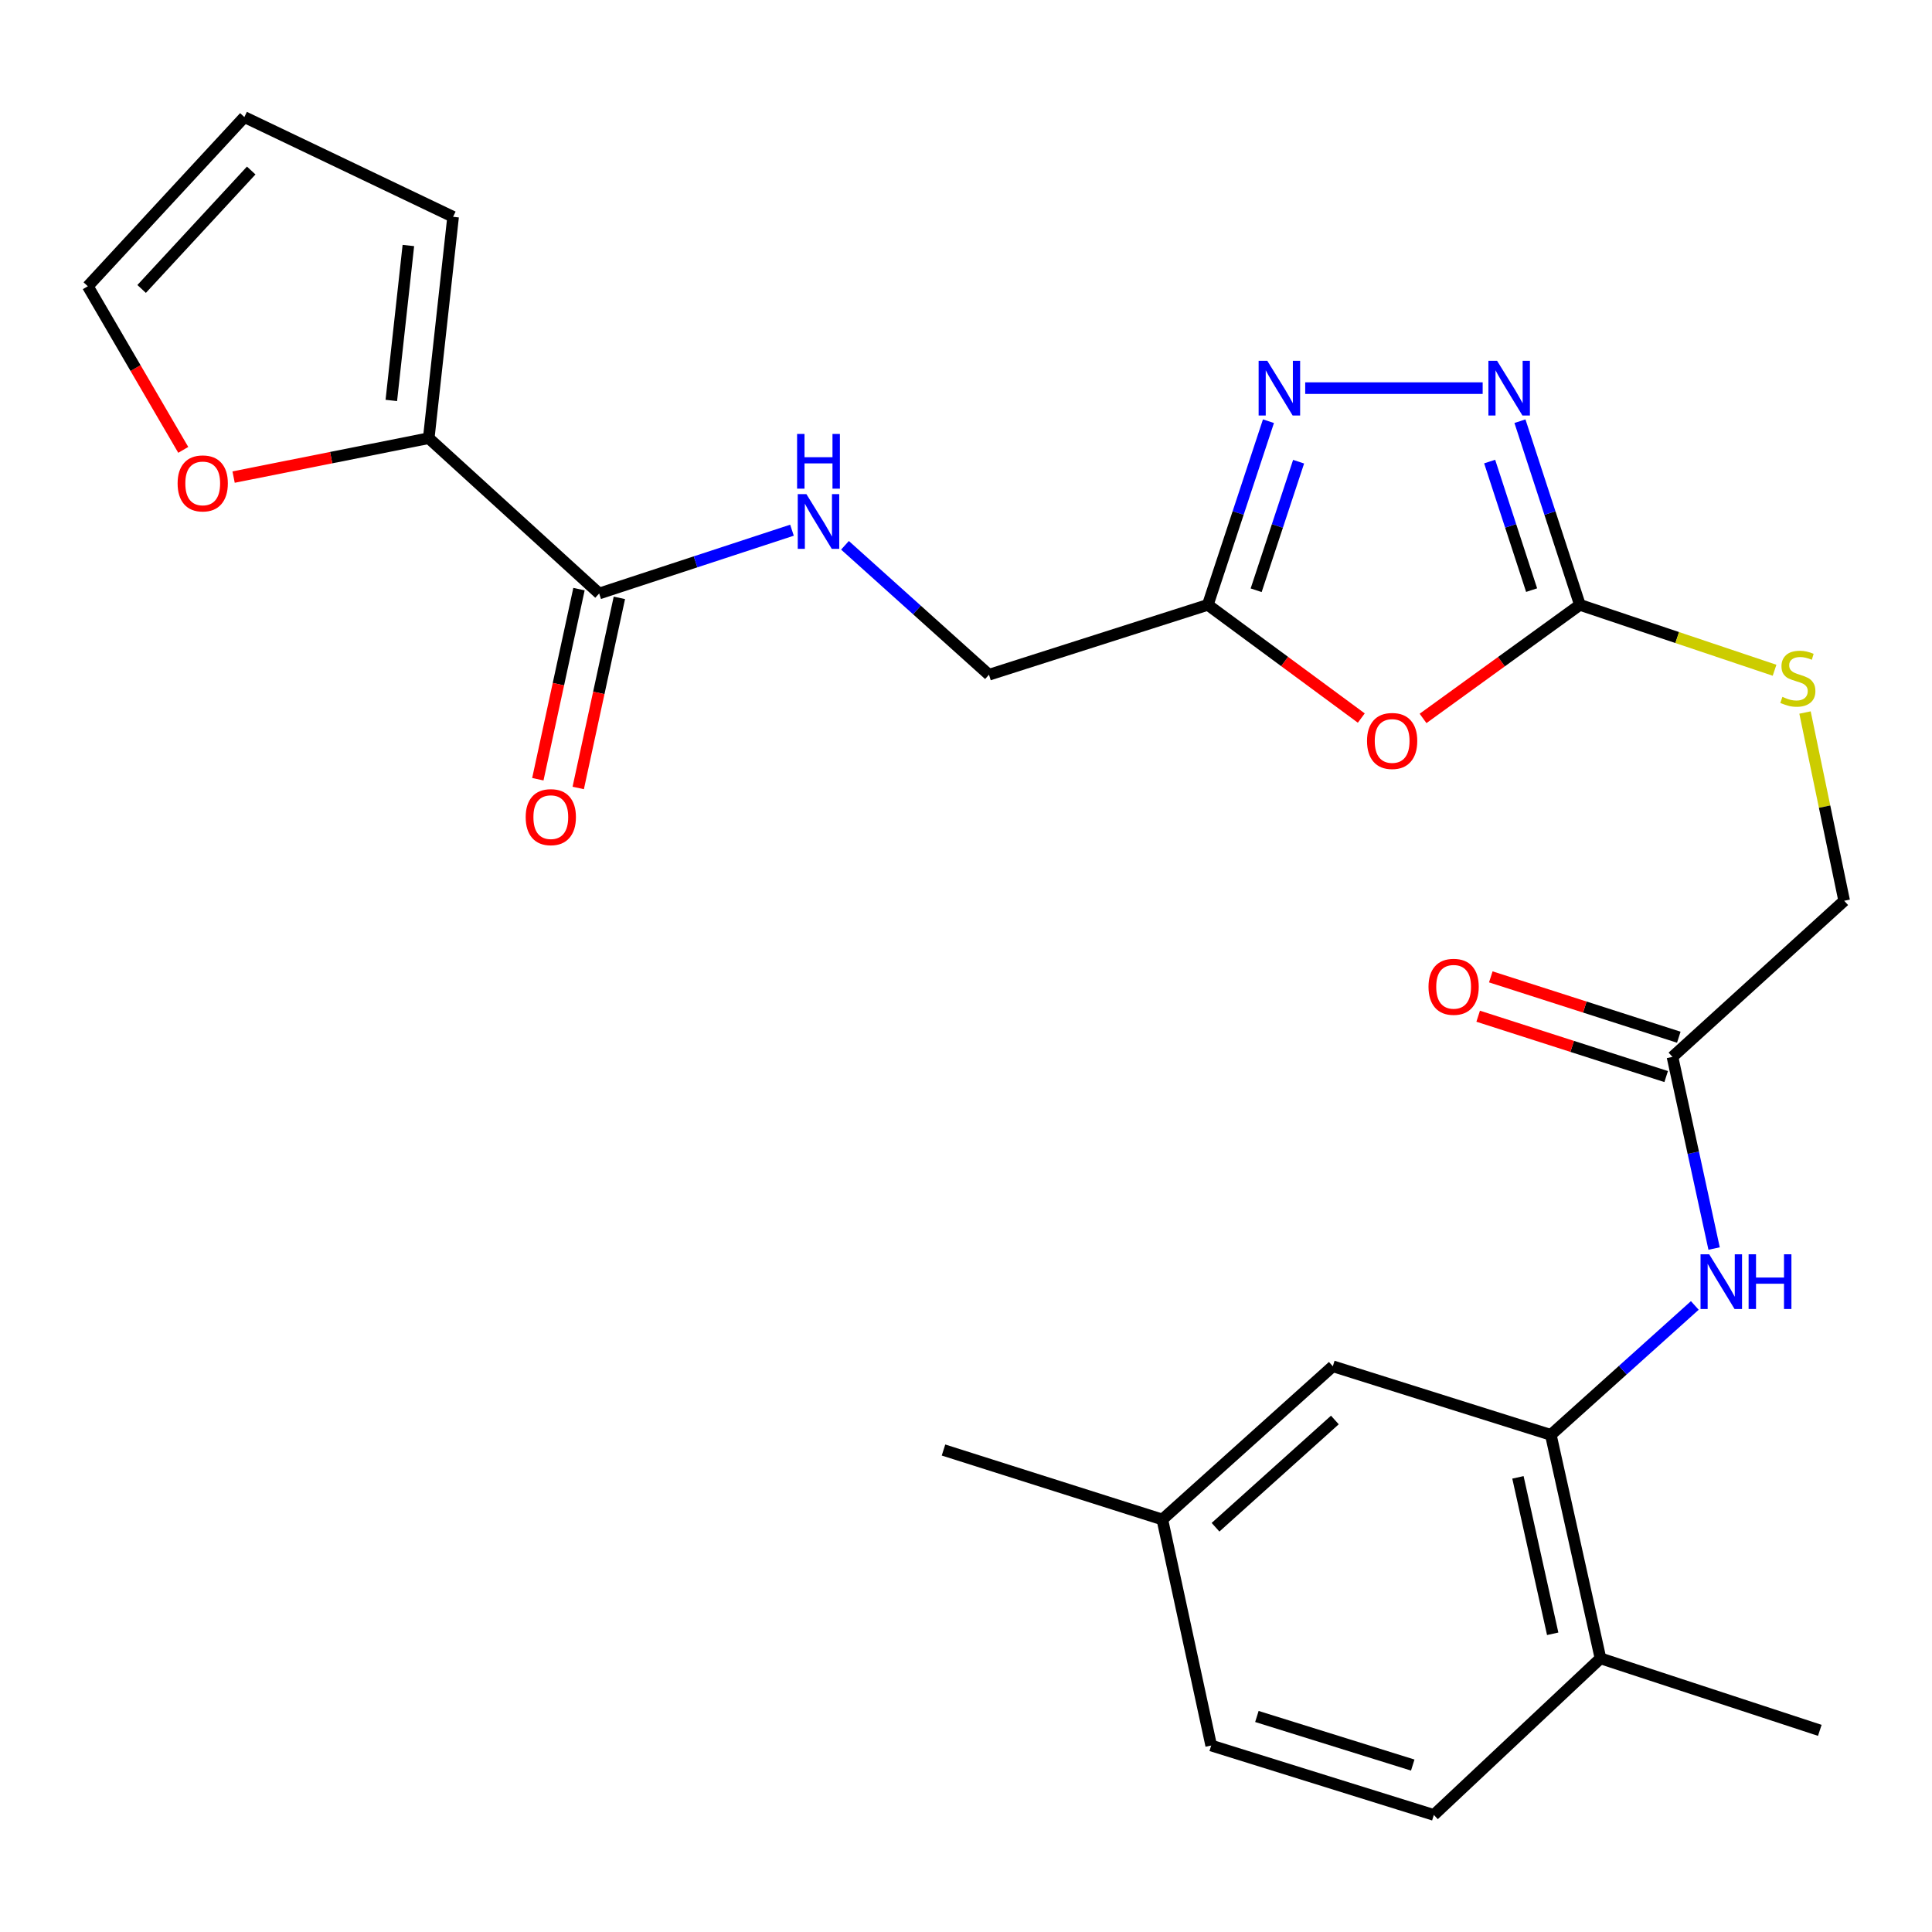 <?xml version='1.0' encoding='iso-8859-1'?>
<svg version='1.1' baseProfile='full'
              xmlns='http://www.w3.org/2000/svg'
                      xmlns:rdkit='http://www.rdkit.org/xml'
                      xmlns:xlink='http://www.w3.org/1999/xlink'
                  xml:space='preserve'
width='1000px' height='1000px' viewBox='0 0 1000 1000'>
<!-- END OF HEADER -->
<rect style='opacity:1.0;fill:#FFFFFF;stroke:none' width='1000' height='1000' x='0' y='0'> </rect>
<path class='bond-0' d='M 736.57,371.855 L 777.16,342.462' style='fill:none;fill-rule:evenodd;stroke:#FF0000;stroke-width:6px;stroke-linecap:butt;stroke-linejoin:miter;stroke-opacity:1' />
<path class='bond-0' d='M 777.16,342.462 L 817.749,313.07' style='fill:none;fill-rule:evenodd;stroke:#000000;stroke-width:6px;stroke-linecap:butt;stroke-linejoin:miter;stroke-opacity:1' />
<path class='bond-3' d='M 704.607,371.666 L 664.885,342.368' style='fill:none;fill-rule:evenodd;stroke:#FF0000;stroke-width:6px;stroke-linecap:butt;stroke-linejoin:miter;stroke-opacity:1' />
<path class='bond-3' d='M 664.885,342.368 L 625.163,313.07' style='fill:none;fill-rule:evenodd;stroke:#000000;stroke-width:6px;stroke-linecap:butt;stroke-linejoin:miter;stroke-opacity:1' />
<path class='bond-1' d='M 817.749,313.07 L 802.236,265.537' style='fill:none;fill-rule:evenodd;stroke:#000000;stroke-width:6px;stroke-linecap:butt;stroke-linejoin:miter;stroke-opacity:1' />
<path class='bond-1' d='M 802.236,265.537 L 786.722,218.005' style='fill:none;fill-rule:evenodd;stroke:#0000FF;stroke-width:6px;stroke-linecap:butt;stroke-linejoin:miter;stroke-opacity:1' />
<path class='bond-1' d='M 792.762,305.447 L 781.902,272.174' style='fill:none;fill-rule:evenodd;stroke:#000000;stroke-width:6px;stroke-linecap:butt;stroke-linejoin:miter;stroke-opacity:1' />
<path class='bond-1' d='M 781.902,272.174 L 771.043,238.901' style='fill:none;fill-rule:evenodd;stroke:#0000FF;stroke-width:6px;stroke-linecap:butt;stroke-linejoin:miter;stroke-opacity:1' />
<path class='bond-11' d='M 817.749,313.07 L 868.13,329.998' style='fill:none;fill-rule:evenodd;stroke:#000000;stroke-width:6px;stroke-linecap:butt;stroke-linejoin:miter;stroke-opacity:1' />
<path class='bond-11' d='M 868.13,329.998 L 918.51,346.926' style='fill:none;fill-rule:evenodd;stroke:#CCCC00;stroke-width:6px;stroke-linecap:butt;stroke-linejoin:miter;stroke-opacity:1' />
<path class='bond-26' d='M 767.425,200.895 L 675.572,200.895' style='fill:none;fill-rule:evenodd;stroke:#0000FF;stroke-width:6px;stroke-linecap:butt;stroke-linejoin:miter;stroke-opacity:1' />
<path class='bond-2' d='M 656.551,218.008 L 640.857,265.539' style='fill:none;fill-rule:evenodd;stroke:#0000FF;stroke-width:6px;stroke-linecap:butt;stroke-linejoin:miter;stroke-opacity:1' />
<path class='bond-2' d='M 640.857,265.539 L 625.163,313.07' style='fill:none;fill-rule:evenodd;stroke:#000000;stroke-width:6px;stroke-linecap:butt;stroke-linejoin:miter;stroke-opacity:1' />
<path class='bond-2' d='M 672.154,238.974 L 661.168,272.245' style='fill:none;fill-rule:evenodd;stroke:#0000FF;stroke-width:6px;stroke-linecap:butt;stroke-linejoin:miter;stroke-opacity:1' />
<path class='bond-2' d='M 661.168,272.245 L 650.182,305.517' style='fill:none;fill-rule:evenodd;stroke:#000000;stroke-width:6px;stroke-linecap:butt;stroke-linejoin:miter;stroke-opacity:1' />
<path class='bond-17' d='M 625.163,313.07 L 511.895,349.241' style='fill:none;fill-rule:evenodd;stroke:#000000;stroke-width:6px;stroke-linecap:butt;stroke-linejoin:miter;stroke-opacity:1' />
<path class='bond-4' d='M 310.135,307.188 L 360.03,290.808' style='fill:none;fill-rule:evenodd;stroke:#000000;stroke-width:6px;stroke-linecap:butt;stroke-linejoin:miter;stroke-opacity:1' />
<path class='bond-4' d='M 360.03,290.808 L 409.925,274.429' style='fill:none;fill-rule:evenodd;stroke:#0000FF;stroke-width:6px;stroke-linecap:butt;stroke-linejoin:miter;stroke-opacity:1' />
<path class='bond-5' d='M 310.135,307.188 L 221.916,226.8' style='fill:none;fill-rule:evenodd;stroke:#000000;stroke-width:6px;stroke-linecap:butt;stroke-linejoin:miter;stroke-opacity:1' />
<path class='bond-15' d='M 299.682,304.925 L 289.033,354.126' style='fill:none;fill-rule:evenodd;stroke:#000000;stroke-width:6px;stroke-linecap:butt;stroke-linejoin:miter;stroke-opacity:1' />
<path class='bond-15' d='M 289.033,354.126 L 278.385,403.327' style='fill:none;fill-rule:evenodd;stroke:#FF0000;stroke-width:6px;stroke-linecap:butt;stroke-linejoin:miter;stroke-opacity:1' />
<path class='bond-15' d='M 320.587,309.45 L 309.939,358.651' style='fill:none;fill-rule:evenodd;stroke:#000000;stroke-width:6px;stroke-linecap:butt;stroke-linejoin:miter;stroke-opacity:1' />
<path class='bond-15' d='M 309.939,358.651 L 299.29,407.851' style='fill:none;fill-rule:evenodd;stroke:#FF0000;stroke-width:6px;stroke-linecap:butt;stroke-linejoin:miter;stroke-opacity:1' />
<path class='bond-10' d='M 221.916,226.8 L 171.413,236.87' style='fill:none;fill-rule:evenodd;stroke:#000000;stroke-width:6px;stroke-linecap:butt;stroke-linejoin:miter;stroke-opacity:1' />
<path class='bond-10' d='M 171.413,236.87 L 120.911,246.939' style='fill:none;fill-rule:evenodd;stroke:#FF0000;stroke-width:6px;stroke-linecap:butt;stroke-linejoin:miter;stroke-opacity:1' />
<path class='bond-13' d='M 221.916,226.8 L 234.524,112.225' style='fill:none;fill-rule:evenodd;stroke:#000000;stroke-width:6px;stroke-linecap:butt;stroke-linejoin:miter;stroke-opacity:1' />
<path class='bond-13' d='M 202.546,207.274 L 211.372,127.071' style='fill:none;fill-rule:evenodd;stroke:#000000;stroke-width:6px;stroke-linecap:butt;stroke-linejoin:miter;stroke-opacity:1' />
<path class='bond-6' d='M 802.706,742.685 L 839.968,709.191' style='fill:none;fill-rule:evenodd;stroke:#000000;stroke-width:6px;stroke-linecap:butt;stroke-linejoin:miter;stroke-opacity:1' />
<path class='bond-6' d='M 839.968,709.191 L 877.23,675.698' style='fill:none;fill-rule:evenodd;stroke:#0000FF;stroke-width:6px;stroke-linecap:butt;stroke-linejoin:miter;stroke-opacity:1' />
<path class='bond-12' d='M 802.706,742.685 L 828.408,858.365' style='fill:none;fill-rule:evenodd;stroke:#000000;stroke-width:6px;stroke-linecap:butt;stroke-linejoin:miter;stroke-opacity:1' />
<path class='bond-12' d='M 785.681,764.676 L 803.673,845.652' style='fill:none;fill-rule:evenodd;stroke:#000000;stroke-width:6px;stroke-linecap:butt;stroke-linejoin:miter;stroke-opacity:1' />
<path class='bond-14' d='M 802.706,742.685 L 689.865,707.179' style='fill:none;fill-rule:evenodd;stroke:#000000;stroke-width:6px;stroke-linecap:butt;stroke-linejoin:miter;stroke-opacity:1' />
<path class='bond-7' d='M 887.215,646.242 L 876.444,596.643' style='fill:none;fill-rule:evenodd;stroke:#0000FF;stroke-width:6px;stroke-linecap:butt;stroke-linejoin:miter;stroke-opacity:1' />
<path class='bond-7' d='M 876.444,596.643 L 865.673,547.044' style='fill:none;fill-rule:evenodd;stroke:#000000;stroke-width:6px;stroke-linecap:butt;stroke-linejoin:miter;stroke-opacity:1' />
<path class='bond-8' d='M 865.673,547.044 L 954.545,466.241' style='fill:none;fill-rule:evenodd;stroke:#000000;stroke-width:6px;stroke-linecap:butt;stroke-linejoin:miter;stroke-opacity:1' />
<path class='bond-19' d='M 868.942,536.862 L 820.289,521.245' style='fill:none;fill-rule:evenodd;stroke:#000000;stroke-width:6px;stroke-linecap:butt;stroke-linejoin:miter;stroke-opacity:1' />
<path class='bond-19' d='M 820.289,521.245 L 771.636,505.627' style='fill:none;fill-rule:evenodd;stroke:#FF0000;stroke-width:6px;stroke-linecap:butt;stroke-linejoin:miter;stroke-opacity:1' />
<path class='bond-19' d='M 862.404,557.227 L 813.752,541.61' style='fill:none;fill-rule:evenodd;stroke:#000000;stroke-width:6px;stroke-linecap:butt;stroke-linejoin:miter;stroke-opacity:1' />
<path class='bond-19' d='M 813.752,541.61 L 765.099,525.993' style='fill:none;fill-rule:evenodd;stroke:#FF0000;stroke-width:6px;stroke-linecap:butt;stroke-linejoin:miter;stroke-opacity:1' />
<path class='bond-9' d='M 437.359,282.243 L 474.627,315.742' style='fill:none;fill-rule:evenodd;stroke:#0000FF;stroke-width:6px;stroke-linecap:butt;stroke-linejoin:miter;stroke-opacity:1' />
<path class='bond-9' d='M 474.627,315.742 L 511.895,349.241' style='fill:none;fill-rule:evenodd;stroke:#000000;stroke-width:6px;stroke-linecap:butt;stroke-linejoin:miter;stroke-opacity:1' />
<path class='bond-16' d='M 94.854,232.855 L 70.154,190.513' style='fill:none;fill-rule:evenodd;stroke:#FF0000;stroke-width:6px;stroke-linecap:butt;stroke-linejoin:miter;stroke-opacity:1' />
<path class='bond-16' d='M 70.154,190.513 L 45.455,148.171' style='fill:none;fill-rule:evenodd;stroke:#000000;stroke-width:6px;stroke-linecap:butt;stroke-linejoin:miter;stroke-opacity:1' />
<path class='bond-21' d='M 934.274,368.8 L 944.41,417.52' style='fill:none;fill-rule:evenodd;stroke:#CCCC00;stroke-width:6px;stroke-linecap:butt;stroke-linejoin:miter;stroke-opacity:1' />
<path class='bond-21' d='M 944.41,417.52 L 954.545,466.241' style='fill:none;fill-rule:evenodd;stroke:#000000;stroke-width:6px;stroke-linecap:butt;stroke-linejoin:miter;stroke-opacity:1' />
<path class='bond-20' d='M 828.408,858.365 L 742.15,939.407' style='fill:none;fill-rule:evenodd;stroke:#000000;stroke-width:6px;stroke-linecap:butt;stroke-linejoin:miter;stroke-opacity:1' />
<path class='bond-24' d='M 828.408,858.365 L 941.926,895.63' style='fill:none;fill-rule:evenodd;stroke:#000000;stroke-width:6px;stroke-linecap:butt;stroke-linejoin:miter;stroke-opacity:1' />
<path class='bond-18' d='M 234.524,112.225 L 126.484,60.593' style='fill:none;fill-rule:evenodd;stroke:#000000;stroke-width:6px;stroke-linecap:butt;stroke-linejoin:miter;stroke-opacity:1' />
<path class='bond-22' d='M 689.865,707.179 L 601.623,786.485' style='fill:none;fill-rule:evenodd;stroke:#000000;stroke-width:6px;stroke-linecap:butt;stroke-linejoin:miter;stroke-opacity:1' />
<path class='bond-22' d='M 690.926,734.983 L 629.157,790.498' style='fill:none;fill-rule:evenodd;stroke:#000000;stroke-width:6px;stroke-linecap:butt;stroke-linejoin:miter;stroke-opacity:1' />
<path class='bond-27' d='M 45.455,148.171 L 126.484,60.593' style='fill:none;fill-rule:evenodd;stroke:#000000;stroke-width:6px;stroke-linecap:butt;stroke-linejoin:miter;stroke-opacity:1' />
<path class='bond-27' d='M 73.309,149.56 L 130.03,88.256' style='fill:none;fill-rule:evenodd;stroke:#000000;stroke-width:6px;stroke-linecap:butt;stroke-linejoin:miter;stroke-opacity:1' />
<path class='bond-28' d='M 742.15,939.407 L 626.91,903.473' style='fill:none;fill-rule:evenodd;stroke:#000000;stroke-width:6px;stroke-linecap:butt;stroke-linejoin:miter;stroke-opacity:1' />
<path class='bond-28' d='M 731.231,913.597 L 650.563,888.443' style='fill:none;fill-rule:evenodd;stroke:#000000;stroke-width:6px;stroke-linecap:butt;stroke-linejoin:miter;stroke-opacity:1' />
<path class='bond-23' d='M 601.623,786.485 L 626.91,903.473' style='fill:none;fill-rule:evenodd;stroke:#000000;stroke-width:6px;stroke-linecap:butt;stroke-linejoin:miter;stroke-opacity:1' />
<path class='bond-25' d='M 601.623,786.485 L 488.355,750.528' style='fill:none;fill-rule:evenodd;stroke:#000000;stroke-width:6px;stroke-linecap:butt;stroke-linejoin:miter;stroke-opacity:1' />
<path  class='atom-0' d='M 707.571 383.52
Q 707.571 376.72, 710.931 372.92
Q 714.291 369.12, 720.571 369.12
Q 726.851 369.12, 730.211 372.92
Q 733.571 376.72, 733.571 383.52
Q 733.571 390.4, 730.171 394.32
Q 726.771 398.2, 720.571 398.2
Q 714.331 398.2, 710.931 394.32
Q 707.571 390.44, 707.571 383.52
M 720.571 395
Q 724.891 395, 727.211 392.12
Q 729.571 389.2, 729.571 383.52
Q 729.571 377.96, 727.211 375.16
Q 724.891 372.32, 720.571 372.32
Q 716.251 372.32, 713.891 375.12
Q 711.571 377.92, 711.571 383.52
Q 711.571 389.24, 713.891 392.12
Q 716.251 395, 720.571 395
' fill='#FF0000'/>
<path  class='atom-2' d='M 774.878 186.735
L 784.158 201.735
Q 785.078 203.215, 786.558 205.895
Q 788.038 208.575, 788.118 208.735
L 788.118 186.735
L 791.878 186.735
L 791.878 215.055
L 787.998 215.055
L 778.038 198.655
Q 776.878 196.735, 775.638 194.535
Q 774.438 192.335, 774.078 191.655
L 774.078 215.055
L 770.398 215.055
L 770.398 186.735
L 774.878 186.735
' fill='#0000FF'/>
<path  class='atom-3' d='M 655.942 186.735
L 665.222 201.735
Q 666.142 203.215, 667.622 205.895
Q 669.102 208.575, 669.182 208.735
L 669.182 186.735
L 672.942 186.735
L 672.942 215.055
L 669.062 215.055
L 659.102 198.655
Q 657.942 196.735, 656.702 194.535
Q 655.502 192.335, 655.142 191.655
L 655.142 215.055
L 651.462 215.055
L 651.462 186.735
L 655.942 186.735
' fill='#0000FF'/>
<path  class='atom-8' d='M 884.676 649.218
L 893.956 664.218
Q 894.876 665.698, 896.356 668.378
Q 897.836 671.058, 897.916 671.218
L 897.916 649.218
L 901.676 649.218
L 901.676 677.538
L 897.796 677.538
L 887.836 661.138
Q 886.676 659.218, 885.436 657.018
Q 884.236 654.818, 883.876 654.138
L 883.876 677.538
L 880.196 677.538
L 880.196 649.218
L 884.676 649.218
' fill='#0000FF'/>
<path  class='atom-8' d='M 905.076 649.218
L 908.916 649.218
L 908.916 661.258
L 923.396 661.258
L 923.396 649.218
L 927.236 649.218
L 927.236 677.538
L 923.396 677.538
L 923.396 664.458
L 908.916 664.458
L 908.916 677.538
L 905.076 677.538
L 905.076 649.218
' fill='#0000FF'/>
<path  class='atom-10' d='M 417.392 255.763
L 426.672 270.763
Q 427.592 272.243, 429.072 274.923
Q 430.552 277.603, 430.632 277.763
L 430.632 255.763
L 434.392 255.763
L 434.392 284.083
L 430.512 284.083
L 420.552 267.683
Q 419.392 265.763, 418.152 263.563
Q 416.952 261.363, 416.592 260.683
L 416.592 284.083
L 412.912 284.083
L 412.912 255.763
L 417.392 255.763
' fill='#0000FF'/>
<path  class='atom-10' d='M 412.572 224.611
L 416.412 224.611
L 416.412 236.651
L 430.892 236.651
L 430.892 224.611
L 434.732 224.611
L 434.732 252.931
L 430.892 252.931
L 430.892 239.851
L 416.412 239.851
L 416.412 252.931
L 412.572 252.931
L 412.572 224.611
' fill='#0000FF'/>
<path  class='atom-11' d='M 91.929 250.206
Q 91.929 243.406, 95.289 239.606
Q 98.649 235.806, 104.929 235.806
Q 111.209 235.806, 114.569 239.606
Q 117.929 243.406, 117.929 250.206
Q 117.929 257.086, 114.529 261.006
Q 111.129 264.886, 104.929 264.886
Q 98.689 264.886, 95.289 261.006
Q 91.929 257.126, 91.929 250.206
M 104.929 261.686
Q 109.249 261.686, 111.569 258.806
Q 113.929 255.886, 113.929 250.206
Q 113.929 244.646, 111.569 241.846
Q 109.249 239.006, 104.929 239.006
Q 100.609 239.006, 98.249 241.806
Q 95.929 244.606, 95.929 250.206
Q 95.929 255.926, 98.249 258.806
Q 100.609 261.686, 104.929 261.686
' fill='#FF0000'/>
<path  class='atom-12' d='M 922.566 360.696
Q 922.886 360.816, 924.206 361.376
Q 925.526 361.936, 926.966 362.296
Q 928.446 362.616, 929.886 362.616
Q 932.566 362.616, 934.126 361.336
Q 935.686 360.016, 935.686 357.736
Q 935.686 356.176, 934.886 355.216
Q 934.126 354.256, 932.926 353.736
Q 931.726 353.216, 929.726 352.616
Q 927.206 351.856, 925.686 351.136
Q 924.206 350.416, 923.126 348.896
Q 922.086 347.376, 922.086 344.816
Q 922.086 341.256, 924.486 339.056
Q 926.926 336.856, 931.726 336.856
Q 935.006 336.856, 938.726 338.416
L 937.806 341.496
Q 934.406 340.096, 931.846 340.096
Q 929.086 340.096, 927.566 341.256
Q 926.046 342.376, 926.086 344.336
Q 926.086 345.856, 926.846 346.776
Q 927.646 347.696, 928.766 348.216
Q 929.926 348.736, 931.846 349.336
Q 934.406 350.136, 935.926 350.936
Q 937.446 351.736, 938.526 353.376
Q 939.646 354.976, 939.646 357.736
Q 939.646 361.656, 937.006 363.776
Q 934.406 365.856, 930.046 365.856
Q 927.526 365.856, 925.606 365.296
Q 923.726 364.776, 921.486 363.856
L 922.566 360.696
' fill='#CCCC00'/>
<path  class='atom-16' d='M 272.097 422.948
Q 272.097 416.148, 275.457 412.348
Q 278.817 408.548, 285.097 408.548
Q 291.377 408.548, 294.737 412.348
Q 298.097 416.148, 298.097 422.948
Q 298.097 429.828, 294.697 433.748
Q 291.297 437.628, 285.097 437.628
Q 278.857 437.628, 275.457 433.748
Q 272.097 429.868, 272.097 422.948
M 285.097 434.428
Q 289.417 434.428, 291.737 431.548
Q 294.097 428.628, 294.097 422.948
Q 294.097 417.388, 291.737 414.588
Q 289.417 411.748, 285.097 411.748
Q 280.777 411.748, 278.417 414.548
Q 276.097 417.348, 276.097 422.948
Q 276.097 428.668, 278.417 431.548
Q 280.777 434.428, 285.097 434.428
' fill='#FF0000'/>
<path  class='atom-20' d='M 739.393 510.763
Q 739.393 503.963, 742.753 500.163
Q 746.113 496.363, 752.393 496.363
Q 758.673 496.363, 762.033 500.163
Q 765.393 503.963, 765.393 510.763
Q 765.393 517.643, 761.993 521.563
Q 758.593 525.443, 752.393 525.443
Q 746.153 525.443, 742.753 521.563
Q 739.393 517.683, 739.393 510.763
M 752.393 522.243
Q 756.713 522.243, 759.033 519.363
Q 761.393 516.443, 761.393 510.763
Q 761.393 505.203, 759.033 502.403
Q 756.713 499.563, 752.393 499.563
Q 748.073 499.563, 745.713 502.363
Q 743.393 505.163, 743.393 510.763
Q 743.393 516.483, 745.713 519.363
Q 748.073 522.243, 752.393 522.243
' fill='#FF0000'/>
</svg>
